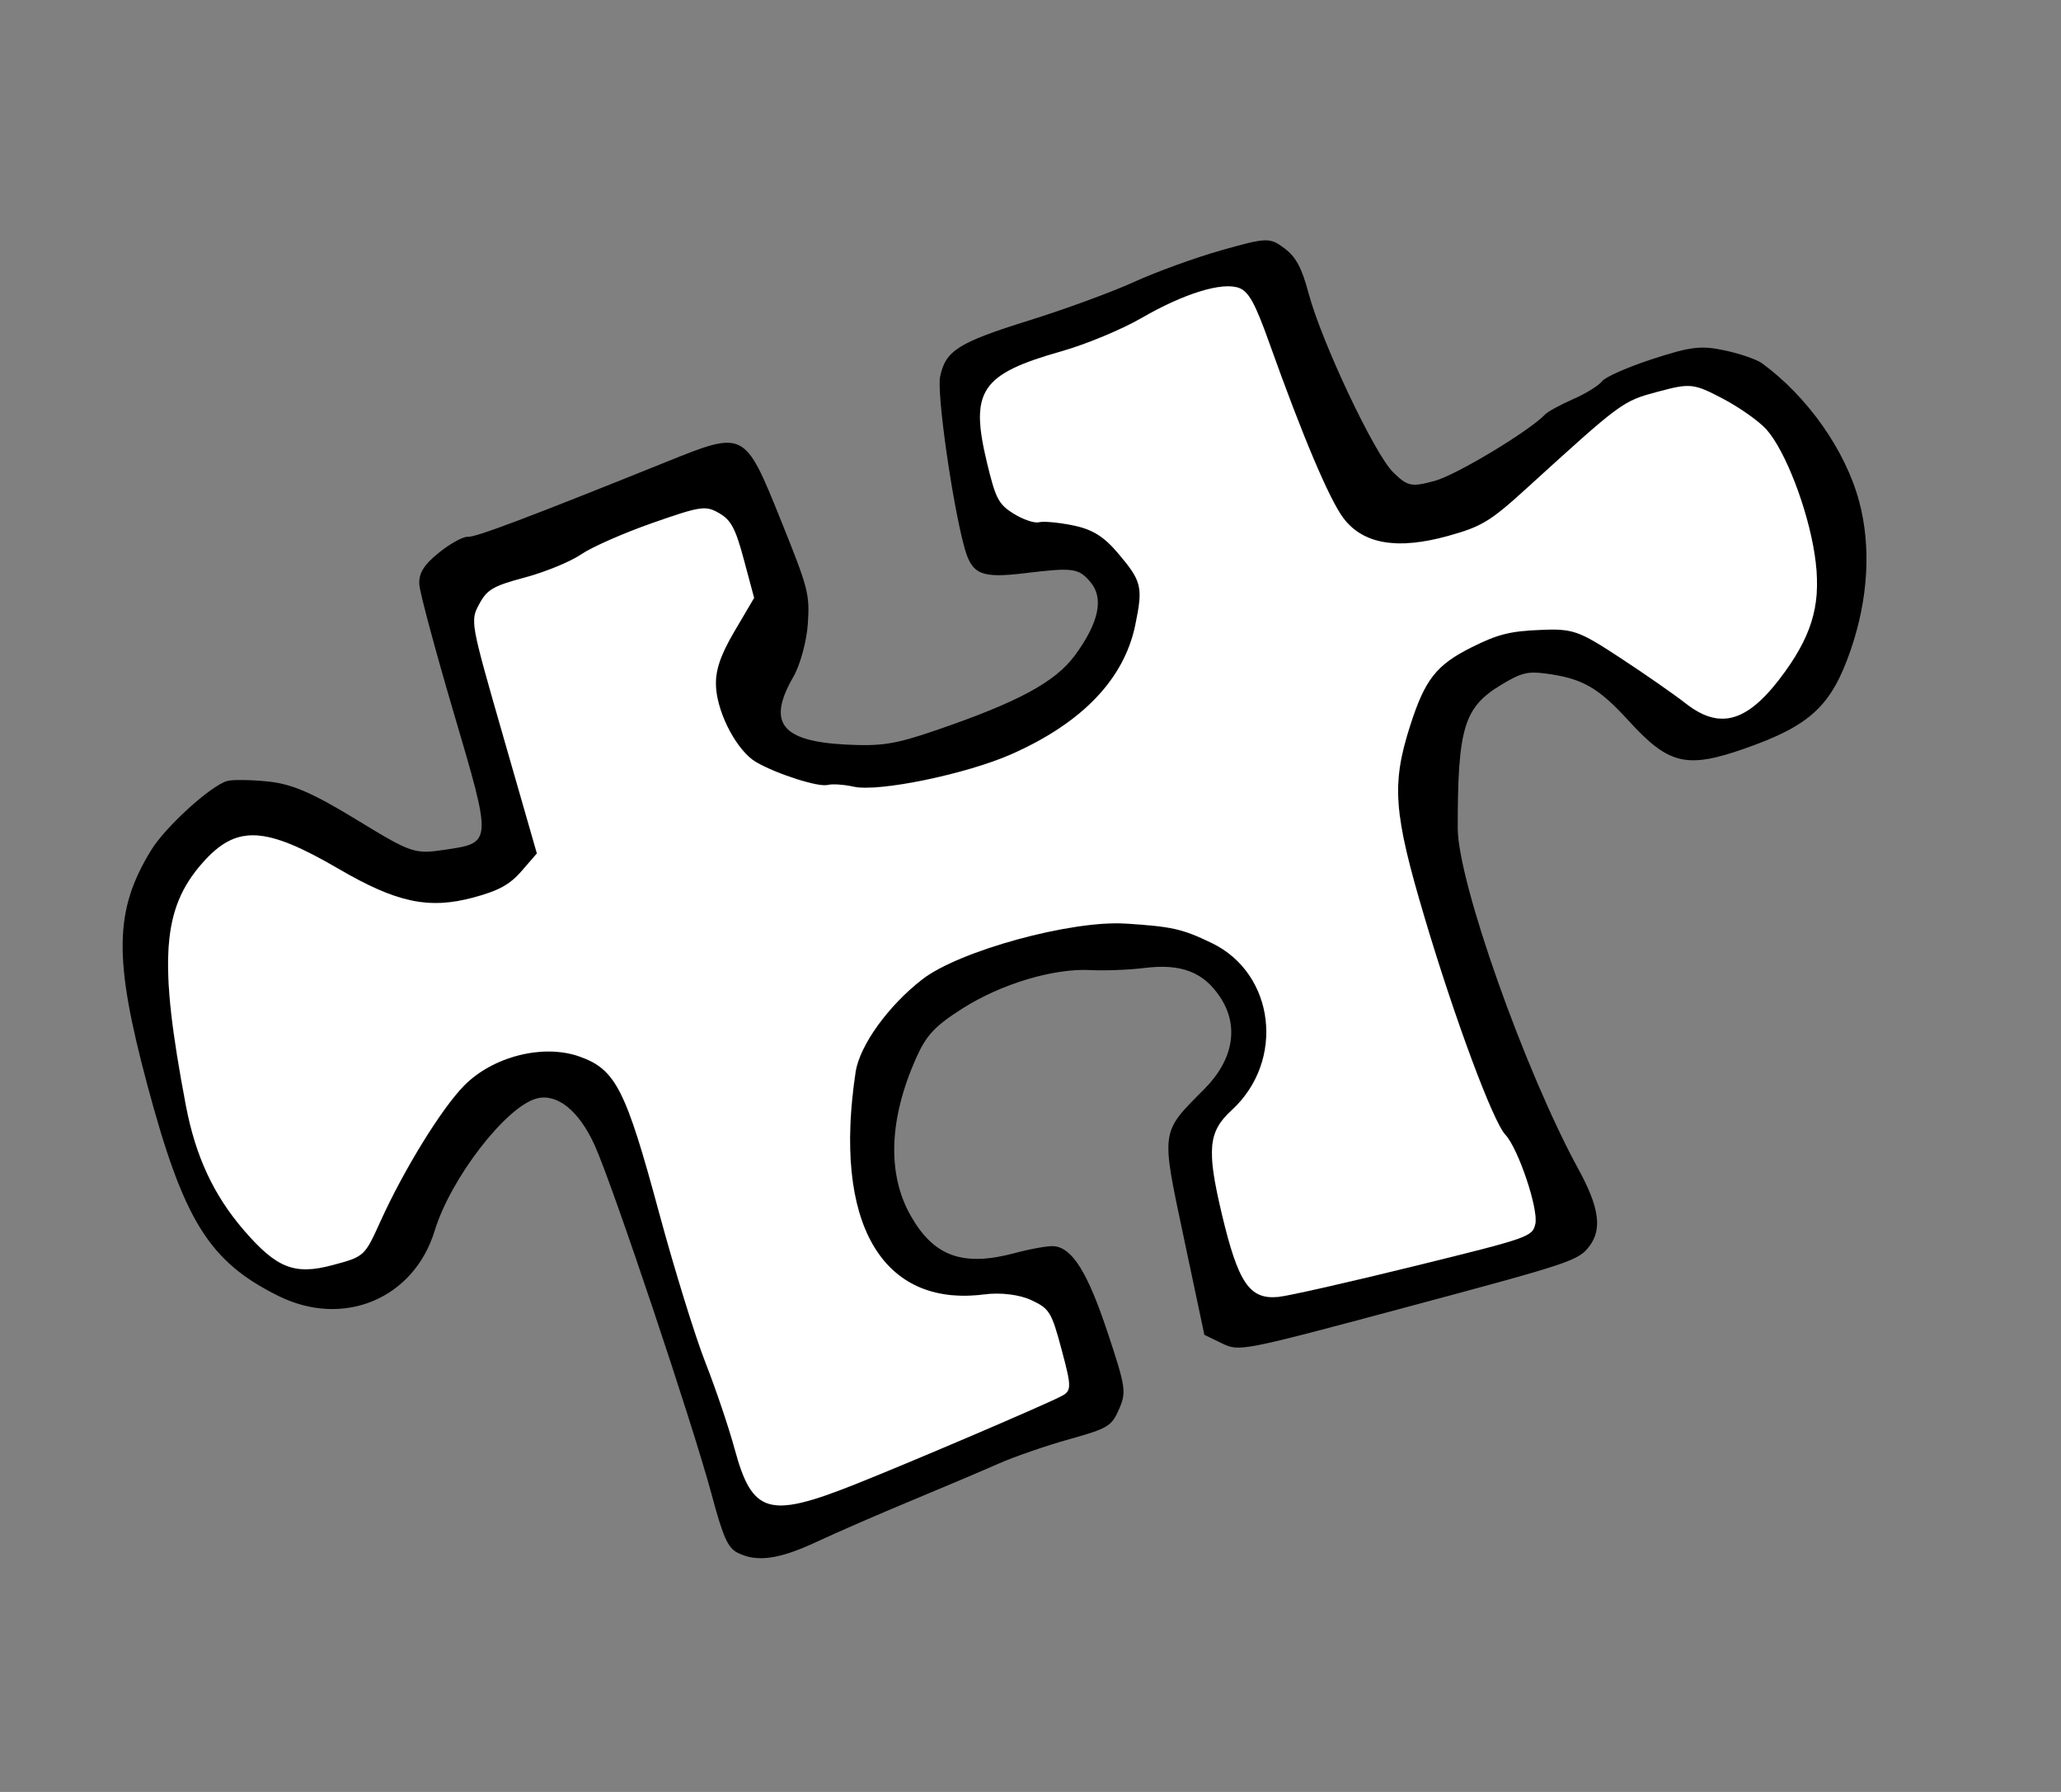 <svg width="115" height="100" viewBox="0 0 115 100" fill="none" xmlns="http://www.w3.org/2000/svg">
<rect x="0" y="0" width="115" height="100" fill="#808080" stroke="none"/>
<path fill-rule="evenodd" clip-rule="evenodd" d="M71.662 13.852C72.314 14.339 72.632 14.931 73.016 16.365C73.746 19.097 76.691 25.331 77.735 26.356C78.54 27.146 78.751 27.19 80.046 26.839C81.254 26.512 85.346 24.05 86.214 23.128C86.362 22.971 87.066 22.587 87.778 22.274C88.49 21.962 89.217 21.512 89.393 21.276C89.569 21.04 90.834 20.482 92.204 20.037C94.354 19.338 94.907 19.272 96.241 19.556C97.091 19.737 98.023 20.059 98.314 20.271C100.863 22.135 102.975 25.136 103.736 27.977C104.414 30.509 104.249 33.414 103.264 36.276C102.191 39.391 101.016 40.486 97.373 41.766C94.116 42.91 93.117 42.676 90.897 40.245C89.18 38.365 88.298 37.86 86.258 37.589C85.229 37.452 84.874 37.544 83.732 38.236C81.685 39.478 81.335 40.648 81.339 46.217C81.341 49.204 85.09 59.792 88.089 65.278C89.227 67.361 89.402 68.586 88.697 69.528C88.083 70.348 87.705 70.475 78.612 72.912C69.254 75.419 69.155 75.439 68.183 74.967L67.201 74.49L66.058 69.089C64.773 63.016 64.741 63.249 67.193 60.782C68.822 59.144 69.15 57.273 68.091 55.659C67.167 54.251 65.918 53.765 63.873 54.017C63.001 54.125 61.645 54.178 60.859 54.136C58.794 54.025 55.872 54.901 53.692 56.286C52.176 57.249 51.683 57.775 51.125 59.028C49.593 62.463 49.491 65.53 50.831 67.872C52.123 70.129 53.741 70.702 56.633 69.927C57.536 69.685 58.521 69.513 58.822 69.545C59.844 69.652 60.694 71.024 61.798 74.346C62.818 77.415 62.858 77.682 62.44 78.642C62.026 79.592 61.827 79.712 59.647 80.322C58.356 80.683 56.572 81.3 55.684 81.694C54.795 82.087 52.604 83.017 50.814 83.76C49.025 84.502 46.672 85.527 45.586 86.035C43.476 87.024 42.225 87.198 41.154 86.652C40.608 86.373 40.346 85.783 39.699 83.369C38.658 79.484 34.179 66.114 33.183 63.916C32.304 61.978 31.084 60.997 29.937 61.304C28.227 61.763 25.147 65.759 24.258 68.671C23.096 72.478 19.171 74.122 15.539 72.323C11.664 70.403 10.246 68.121 8.218 60.538C6.33 53.474 6.372 50.809 8.43 47.45C9.233 46.138 11.769 43.833 12.684 43.582C12.977 43.501 13.998 43.515 14.953 43.612C16.284 43.748 17.432 44.242 19.88 45.735C22.979 47.626 23.121 47.674 24.82 47.422C27.478 47.027 27.474 47.092 25.297 39.71C24.288 36.285 23.433 33.099 23.399 32.628C23.353 32 23.643 31.526 24.489 30.844C25.124 30.332 25.847 29.935 26.097 29.959C26.513 30 29.471 28.884 37.197 25.77C41.554 24.013 41.549 24.011 43.583 29.063C45.109 32.855 45.186 33.151 45.075 34.818C45.011 35.784 44.647 37.113 44.268 37.771C42.783 40.343 43.595 41.374 47.245 41.554C49.197 41.65 49.963 41.528 52.191 40.765C56.815 39.183 58.889 38.063 59.99 36.557C61.307 34.756 61.6 33.401 60.865 32.51C60.202 31.705 59.887 31.659 57.246 31.98C54.716 32.288 54.22 32.074 53.795 30.488C53.118 27.962 52.267 21.936 52.457 21.017C52.758 19.566 53.473 19.115 57.425 17.881C59.434 17.255 62.075 16.285 63.293 15.728C64.512 15.171 66.701 14.377 68.159 13.964C70.68 13.251 70.852 13.245 71.662 13.852ZM63.693 17.75C62.597 18.385 60.601 19.215 59.257 19.596C54.734 20.877 54.111 21.797 55.065 25.784C55.555 27.832 55.716 28.141 56.569 28.67C57.095 28.996 57.727 29.209 57.975 29.142C58.222 29.076 59.075 29.155 59.871 29.317C60.948 29.537 61.588 29.932 62.378 30.864C63.714 32.439 63.789 32.748 63.348 34.881C62.724 37.902 60.386 40.341 56.44 42.088C53.923 43.202 49.027 44.213 47.641 43.905C47.096 43.783 46.44 43.739 46.183 43.807C45.671 43.942 43.351 43.202 42.194 42.534C41.162 41.938 40.072 39.927 39.955 38.405C39.885 37.49 40.166 36.616 40.967 35.253L42.077 33.366L41.506 31.236C41.037 29.486 40.791 29.023 40.124 28.638C39.37 28.203 39.109 28.241 36.409 29.185C34.812 29.744 33.021 30.532 32.429 30.937C31.837 31.343 30.428 31.922 29.298 32.225C27.512 32.703 27.177 32.899 26.738 33.719C26.235 34.654 26.247 34.716 28.095 41.144L29.958 47.626L29.105 48.611C28.448 49.369 27.826 49.71 26.401 50.092C23.92 50.756 22.125 50.374 18.899 48.491C14.779 46.087 13.187 46.017 11.299 48.156C9.033 50.723 8.836 53.611 10.375 61.703C10.911 64.521 11.92 66.693 13.603 68.646C15.439 70.776 16.433 71.168 18.56 70.598C20.332 70.123 20.34 70.116 21.227 68.158C22.533 65.272 24.639 61.856 25.898 60.58C27.508 58.948 30.317 58.242 32.337 58.96C34.355 59.677 34.913 60.773 36.78 67.687C37.623 70.806 38.784 74.562 39.361 76.034C39.939 77.506 40.674 79.68 40.994 80.864C41.973 84.481 42.886 84.751 47.686 82.844C50.693 81.65 58.052 78.506 59.194 77.928C59.798 77.623 59.801 77.436 59.238 75.332C58.668 73.206 58.563 73.034 57.537 72.554C56.876 72.245 55.836 72.12 54.905 72.238C49.193 72.966 46.465 68.238 47.741 59.821C47.966 58.339 49.568 56.115 51.469 54.647C53.528 53.056 59.766 51.347 62.809 51.54C65.4 51.704 65.971 51.833 67.614 52.625C71.147 54.329 71.726 59.209 68.722 61.961C67.421 63.152 67.325 64.148 68.17 67.717C69.093 71.613 69.724 72.538 71.345 72.372C71.917 72.313 75.334 71.539 78.94 70.65C85.335 69.075 85.5 69.018 85.666 68.305C85.857 67.49 84.716 64.094 83.993 63.322C83.297 62.581 81.159 56.825 79.481 51.181C77.756 45.375 77.635 43.776 78.674 40.522C79.506 37.916 80.135 37.112 82.115 36.121C83.556 35.401 84.241 35.225 85.888 35.154C87.771 35.072 88.063 35.172 90.405 36.709C91.782 37.612 93.427 38.758 94.061 39.254C96.021 40.789 97.589 40.283 99.615 37.461C101.208 35.241 101.645 33.496 101.25 30.926C100.858 28.373 99.615 25.153 98.566 23.972C98.159 23.513 97.059 22.736 96.121 22.244C94.508 21.398 94.314 21.377 92.522 21.857C90.526 22.392 90.514 22.401 85.146 27.286C83.145 29.107 82.668 29.393 80.778 29.916C77.957 30.696 76.043 30.364 74.951 28.904C74.166 27.855 72.674 24.326 70.83 19.157C70.038 16.936 69.68 16.281 69.147 16.075C68.217 15.715 66.069 16.375 63.693 17.75Z" fill="black"/>
<path d="M63.693 17.75C62.597 18.385 60.601 19.215 59.257 19.596C54.734 20.877 54.111 21.797 55.065 25.784C55.555 27.832 55.716 28.141 56.569 28.67C57.095 28.996 57.727 29.209 57.975 29.142C58.222 29.076 59.075 29.155 59.871 29.317C60.948 29.537 61.588 29.932 62.378 30.864C63.714 32.439 63.789 32.748 63.348 34.881C62.724 37.902 60.386 40.341 56.44 42.088C53.923 43.202 49.027 44.213 47.641 43.905C47.096 43.783 46.44 43.739 46.183 43.807C45.671 43.942 43.351 43.202 42.194 42.534C41.162 41.938 40.072 39.927 39.955 38.405C39.885 37.49 40.166 36.616 40.967 35.253L42.077 33.366L41.506 31.236C41.037 29.486 40.791 29.023 40.124 28.638C39.37 28.203 39.109 28.241 36.409 29.185C34.812 29.744 33.021 30.532 32.429 30.937C31.837 31.343 30.428 31.922 29.298 32.225C27.512 32.703 27.177 32.899 26.738 33.719C26.235 34.654 26.247 34.716 28.095 41.144L29.958 47.626L29.105 48.611C28.448 49.369 27.826 49.71 26.401 50.092C23.92 50.756 22.125 50.374 18.899 48.491C14.779 46.087 13.187 46.017 11.299 48.156C9.033 50.723 8.836 53.611 10.375 61.703C10.911 64.521 11.92 66.693 13.603 68.646C15.439 70.776 16.433 71.168 18.56 70.598C20.332 70.123 20.34 70.116 21.227 68.158C22.533 65.272 24.639 61.856 25.898 60.58C27.508 58.948 30.317 58.242 32.337 58.96C34.355 59.677 34.913 60.773 36.78 67.687C37.623 70.806 38.784 74.562 39.361 76.034C39.939 77.506 40.674 79.68 40.994 80.864C41.973 84.481 42.886 84.751 47.686 82.844C50.693 81.65 58.052 78.506 59.194 77.928C59.798 77.623 59.801 77.436 59.238 75.332C58.668 73.206 58.563 73.034 57.537 72.554C56.876 72.245 55.836 72.12 54.905 72.238C49.193 72.966 46.465 68.238 47.741 59.821C47.966 58.339 49.568 56.115 51.469 54.647C53.528 53.056 59.766 51.347 62.809 51.54C65.4 51.704 65.971 51.833 67.614 52.625C71.147 54.329 71.726 59.209 68.722 61.961C67.421 63.152 67.325 64.148 68.17 67.717C69.093 71.613 69.724 72.538 71.345 72.372C71.917 72.313 75.334 71.539 78.94 70.65C85.335 69.075 85.5 69.018 85.666 68.305C85.857 67.49 84.716 64.094 83.993 63.322C83.297 62.581 81.159 56.825 79.481 51.181C77.756 45.375 77.635 43.776 78.674 40.522C79.506 37.916 80.135 37.112 82.115 36.121C83.556 35.401 84.241 35.225 85.888 35.154C87.771 35.072 88.063 35.172 90.405 36.709C91.782 37.612 93.427 38.758 94.061 39.254C96.021 40.789 97.589 40.283 99.615 37.461C101.208 35.241 101.645 33.496 101.25 30.926C100.858 28.373 99.615 25.153 98.566 23.972C98.159 23.513 97.059 22.736 96.121 22.244C94.508 21.398 94.314 21.377 92.522 21.857C90.526 22.392 90.514 22.401 85.146 27.286C83.145 29.107 82.668 29.393 80.778 29.916C77.957 30.696 76.043 30.364 74.951 28.904C74.166 27.855 72.674 24.326 70.83 19.157C70.038 16.936 69.68 16.281 69.147 16.075C68.217 15.715 66.069 16.375 63.693 17.75Z" fill="black"/>
<path d="M63.693 17.75C62.597 18.385 60.601 19.215 59.257 19.596C54.734 20.877 54.111 21.797 55.065 25.784C55.555 27.832 55.716 28.141 56.569 28.67C57.095 28.996 57.727 29.209 57.975 29.142C58.222 29.076 59.075 29.155 59.871 29.317C60.948 29.537 61.588 29.932 62.378 30.864C63.714 32.439 63.789 32.748 63.348 34.881C62.724 37.902 60.386 40.341 56.44 42.088C53.923 43.202 49.027 44.213 47.641 43.905C47.096 43.783 46.44 43.739 46.183 43.807C45.671 43.942 43.351 43.202 42.194 42.534C41.162 41.938 40.072 39.927 39.955 38.405C39.885 37.49 40.166 36.616 40.967 35.253L42.077 33.366L41.506 31.236C41.037 29.486 40.791 29.023 40.124 28.638C39.37 28.203 39.109 28.241 36.409 29.185C34.812 29.744 33.021 30.532 32.429 30.937C31.837 31.343 30.428 31.922 29.298 32.225C27.512 32.703 27.177 32.899 26.738 33.719C26.235 34.654 26.247 34.716 28.095 41.144L29.958 47.626L29.105 48.611C28.448 49.369 27.826 49.71 26.401 50.092C23.92 50.756 22.125 50.374 18.899 48.491C14.779 46.087 13.187 46.017 11.299 48.156C9.033 50.723 8.836 53.611 10.375 61.703C10.911 64.521 11.92 66.693 13.603 68.646C15.439 70.776 16.433 71.168 18.56 70.598C20.332 70.123 20.34 70.116 21.227 68.158C22.533 65.272 24.639 61.856 25.898 60.58C27.508 58.948 30.317 58.242 32.337 58.96C34.355 59.677 34.913 60.773 36.78 67.687C37.623 70.806 38.784 74.562 39.361 76.034C39.939 77.506 40.674 79.68 40.994 80.864C41.973 84.481 42.886 84.751 47.686 82.844C50.693 81.65 58.052 78.506 59.194 77.928C59.798 77.623 59.801 77.436 59.238 75.332C58.668 73.206 58.563 73.034 57.537 72.554C56.876 72.245 55.836 72.12 54.905 72.238C49.193 72.966 46.465 68.238 47.741 59.821C47.966 58.339 49.568 56.115 51.469 54.647C53.528 53.056 59.766 51.347 62.809 51.54C65.4 51.704 65.971 51.833 67.614 52.625C71.147 54.329 71.726 59.209 68.722 61.961C67.421 63.152 67.325 64.148 68.17 67.717C69.093 71.613 69.724 72.538 71.345 72.372C71.917 72.313 75.334 71.539 78.94 70.65C85.335 69.075 85.5 69.018 85.666 68.305C85.857 67.49 84.716 64.094 83.993 63.322C83.297 62.581 81.159 56.825 79.481 51.181C77.756 45.375 77.635 43.776 78.674 40.522C79.506 37.916 80.135 37.112 82.115 36.121C83.556 35.401 84.241 35.225 85.888 35.154C87.771 35.072 88.063 35.172 90.405 36.709C91.782 37.612 93.427 38.758 94.061 39.254C96.021 40.789 97.589 40.283 99.615 37.461C101.208 35.241 101.645 33.496 101.25 30.926C100.858 28.373 99.615 25.153 98.566 23.972C98.159 23.513 97.059 22.736 96.121 22.244C94.508 21.398 94.314 21.377 92.522 21.857C90.526 22.392 90.514 22.401 85.146 27.286C83.145 29.107 82.668 29.393 80.778 29.916C77.957 30.696 76.043 30.364 74.951 28.904C74.166 27.855 72.674 24.326 70.83 19.157C70.038 16.936 69.68 16.281 69.147 16.075C68.217 15.715 66.069 16.375 63.693 17.75Z" fill="white"/>
</svg>
